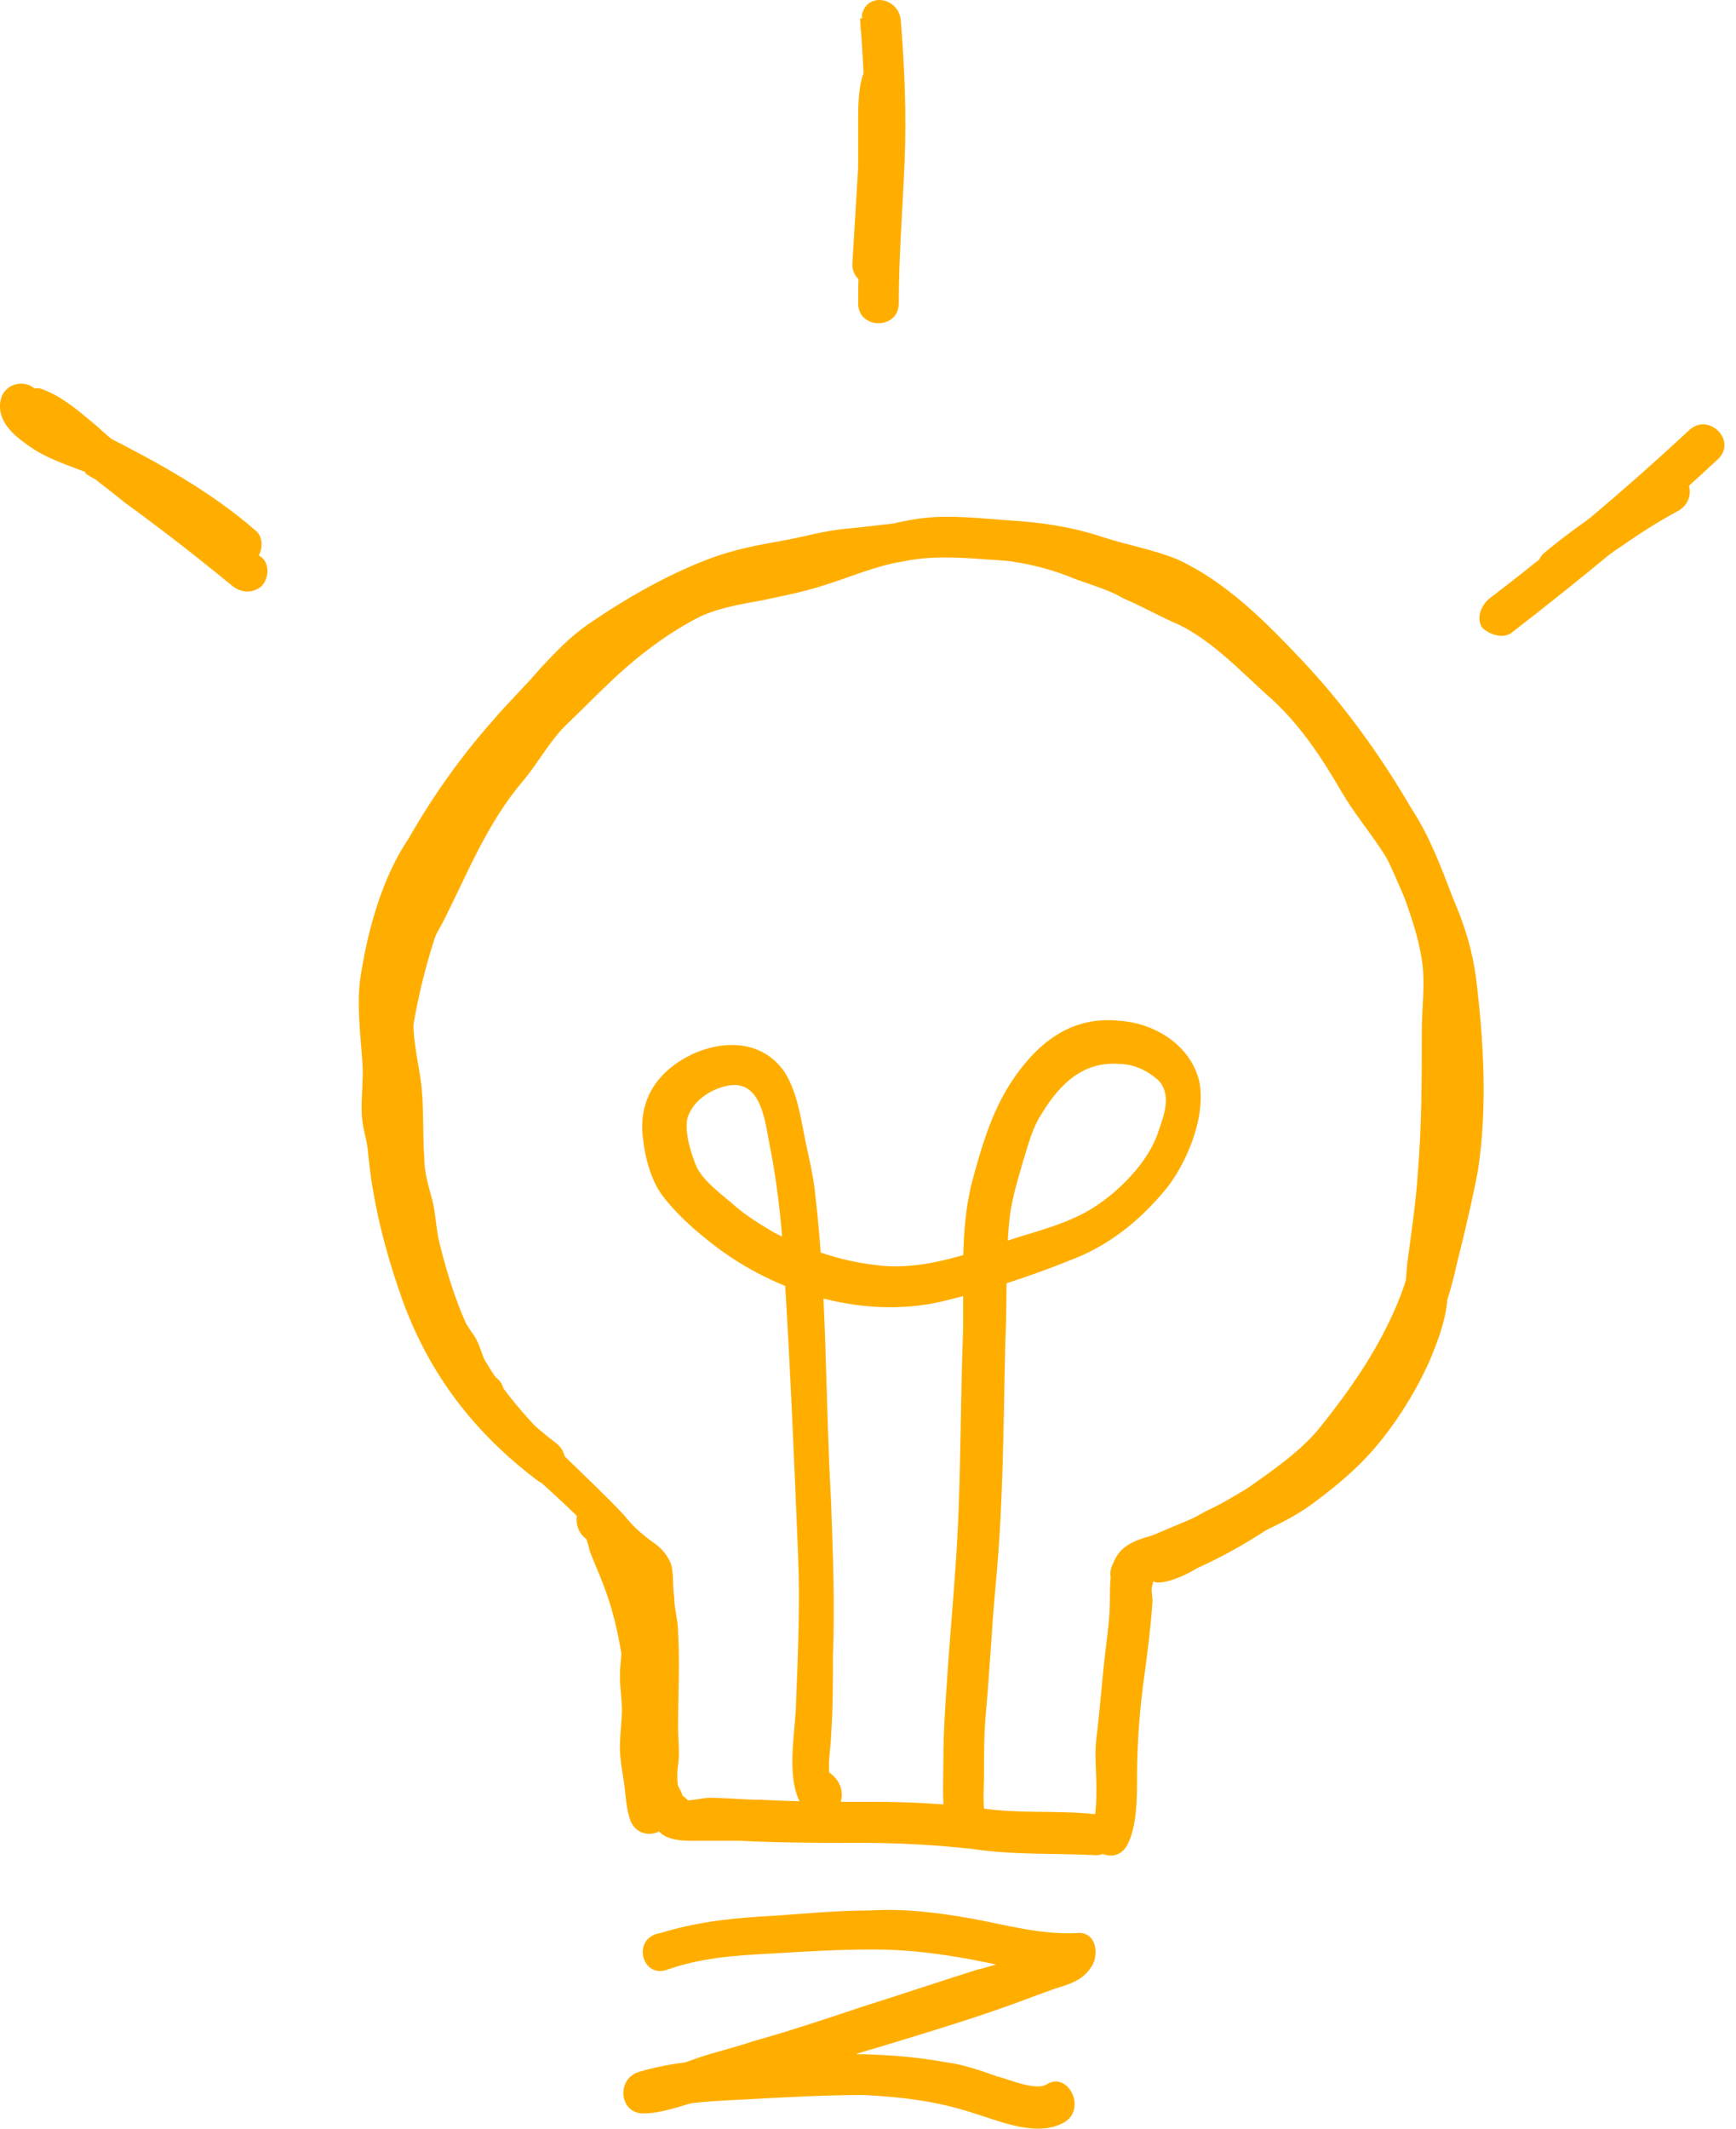 <?xml version="1.0" encoding="UTF-8"?> <svg xmlns="http://www.w3.org/2000/svg" width="31" height="38" viewBox="0 0 31 38" fill="none"> <path d="M11.658 32.239C11.658 32.276 11.658 32.276 11.658 32.312C11.623 32.495 11.693 32.642 11.831 32.751C12.004 32.861 12.211 32.861 12.419 32.861C12.696 32.861 12.938 32.861 13.214 32.861C13.941 32.898 14.632 32.898 15.359 32.898C16.05 32.898 16.707 32.934 17.365 33.007C18.091 33.117 18.817 33.081 19.544 33.117C19.993 33.154 19.993 32.422 19.544 32.385C18.852 32.312 18.195 32.385 17.503 32.276C16.881 32.202 16.258 32.166 15.601 32.166C14.944 32.166 14.287 32.166 13.595 32.129C13.284 32.129 12.972 32.093 12.661 32.093C12.557 32.093 12.281 32.166 12.211 32.129C12.281 32.276 12.315 32.422 12.384 32.568C12.384 32.532 12.384 32.532 12.384 32.495C12.454 31.983 11.762 31.8 11.658 32.239Z" fill="#FFAE00"></path> <path d="M12.177 32.239C12.108 31.983 12.073 31.763 12.108 31.507C12.142 31.288 12.108 31.068 12.108 30.812C12.108 30.263 12.142 29.714 12.108 29.128C12.108 28.909 12.039 28.726 12.039 28.506C12.004 28.287 12.039 28.067 11.969 27.884C11.9 27.738 11.796 27.628 11.693 27.555C11.485 27.408 11.312 27.262 11.139 27.042C10.447 26.31 9.687 25.688 9.064 24.883C8.442 24.078 8.096 23.2 7.854 22.211C7.784 21.955 7.784 21.662 7.715 21.406C7.646 21.15 7.577 20.93 7.577 20.674C7.542 20.198 7.577 19.723 7.508 19.247C7.439 18.808 7.335 18.369 7.404 17.93C7.473 17.454 7.646 16.905 7.888 16.502C8.338 15.624 8.684 14.709 9.341 13.94C9.617 13.611 9.825 13.208 10.136 12.916C10.482 12.586 10.828 12.22 11.208 11.891C11.589 11.562 12.004 11.269 12.419 11.049C12.765 10.866 13.18 10.793 13.595 10.72C13.941 10.646 14.321 10.573 14.667 10.463C15.151 10.317 15.635 10.098 16.12 10.024C16.638 9.915 17.122 9.951 17.641 9.988C18.195 10.024 18.713 10.061 19.232 10.244C19.647 10.39 20.097 10.427 20.512 10.61C20.962 10.793 21.342 11.086 21.722 11.379C22.483 12.074 23.21 12.879 23.798 13.757C24.074 14.197 24.386 14.599 24.628 15.038C24.87 15.514 25.077 16.026 25.285 16.502C25.7 17.49 25.7 18.625 25.665 19.649C25.665 20.162 25.596 20.674 25.492 21.187C25.354 21.699 25.285 22.248 25.146 22.724C24.835 23.785 24.178 24.737 23.521 25.542C23.175 25.944 22.691 26.274 22.276 26.567C22.034 26.713 21.792 26.859 21.549 26.969C21.342 27.079 21.169 27.189 20.962 27.299C20.581 27.445 20.062 27.445 19.889 27.884C19.82 28.104 19.82 28.323 19.82 28.543C19.82 28.836 19.786 29.092 19.751 29.384C19.682 29.933 19.647 30.483 19.578 31.031C19.544 31.324 19.578 31.617 19.578 31.91C19.578 32.093 19.578 32.422 19.509 32.569C19.267 32.971 19.889 33.374 20.131 32.934C20.304 32.605 20.304 32.093 20.304 31.763C20.304 31.214 20.339 30.665 20.408 30.116C20.477 29.604 20.547 29.092 20.581 28.579C20.581 28.506 20.547 28.36 20.581 28.287C20.616 28.177 20.547 28.25 20.685 28.25C20.892 28.25 21.204 28.104 21.377 27.994C22.276 27.591 23.071 27.042 23.832 26.384C24.178 26.091 24.455 25.652 24.731 25.286C25.043 24.883 25.319 24.371 25.561 23.895C25.769 23.492 25.907 23.053 26.011 22.577C26.149 22.028 26.288 21.443 26.392 20.894C26.564 19.759 26.495 18.588 26.357 17.454C26.288 16.941 26.149 16.502 25.942 16.026C25.734 15.477 25.527 14.928 25.216 14.453C24.662 13.501 24.005 12.586 23.244 11.781C22.587 11.086 21.895 10.39 21.031 9.988C20.581 9.805 20.131 9.732 19.682 9.585C19.128 9.402 18.61 9.329 18.056 9.292C17.503 9.256 16.95 9.183 16.431 9.256C15.877 9.329 15.359 9.512 14.84 9.695C14.044 9.988 13.18 9.988 12.384 10.354C11.52 10.72 10.793 11.452 10.136 12.11C9.963 12.257 9.79 12.403 9.652 12.586C9.514 12.769 9.375 12.952 9.237 13.135C9.099 13.355 8.891 13.538 8.753 13.721C8.58 13.94 8.442 14.197 8.303 14.416C8.027 14.855 7.854 15.368 7.612 15.843C7.369 16.319 7.162 16.758 7.024 17.307C6.885 17.783 6.816 18.186 6.885 18.661C6.954 19.174 7.024 19.686 7.024 20.198C7.024 21.37 7.335 22.504 7.715 23.602C8.096 24.7 8.787 25.688 9.652 26.457C10.102 26.859 10.517 27.262 10.932 27.701C11.001 27.774 11.105 27.884 11.208 27.957C11.278 28.03 11.416 28.104 11.485 28.177C11.589 28.323 11.589 28.689 11.623 28.872C11.727 29.531 11.658 30.19 11.658 30.812C11.658 31.105 11.658 31.361 11.658 31.654C11.658 31.946 11.693 32.203 11.796 32.459C11.623 32.898 12.315 32.715 12.177 32.239Z" fill="#FFAE00"></path> <path d="M14.321 31.764C14.356 31.764 14.356 31.727 14.39 31.727C14.563 31.764 14.701 31.8 14.874 31.873C14.736 31.654 14.84 31.215 14.84 30.995C14.874 30.519 14.874 30.044 14.874 29.568C14.909 28.653 14.874 27.738 14.84 26.786C14.736 24.993 14.771 23.163 14.563 21.37C14.528 20.967 14.425 20.601 14.356 20.235C14.286 19.869 14.217 19.467 14.01 19.137C13.629 18.588 12.972 18.552 12.384 18.808C11.762 19.101 11.381 19.613 11.485 20.345C11.52 20.675 11.623 21.041 11.796 21.297C12.004 21.59 12.315 21.882 12.592 22.102C13.733 23.053 15.359 23.566 16.811 23.236C17.572 23.053 18.367 22.797 19.094 22.504C19.785 22.248 20.339 21.809 20.823 21.224C21.203 20.748 21.549 19.906 21.411 19.284C21.238 18.625 20.581 18.259 19.993 18.223C19.301 18.149 18.748 18.442 18.298 18.991C17.78 19.613 17.572 20.309 17.364 21.077C17.122 21.992 17.226 22.98 17.192 23.932C17.157 24.883 17.157 25.871 17.122 26.86C17.088 27.884 16.984 28.909 16.915 29.934C16.88 30.446 16.846 30.922 16.846 31.434C16.846 31.837 16.811 32.313 16.915 32.679C17.053 33.154 17.745 32.935 17.607 32.496C17.538 32.239 17.572 31.91 17.572 31.654C17.572 31.288 17.572 30.922 17.607 30.556C17.676 29.787 17.71 29.055 17.78 28.287C17.918 26.86 17.918 25.396 17.953 23.932C17.987 23.236 17.953 22.504 18.022 21.809C18.056 21.443 18.16 21.114 18.264 20.748C18.367 20.418 18.437 20.126 18.61 19.869C18.921 19.357 19.336 18.954 19.959 18.991C20.235 18.991 20.477 19.101 20.685 19.284C20.927 19.54 20.788 19.906 20.685 20.199C20.512 20.748 19.959 21.297 19.474 21.59C18.921 21.919 18.264 22.029 17.71 22.248C17.019 22.468 16.327 22.687 15.601 22.578C14.978 22.504 14.356 22.285 13.802 21.992C13.56 21.846 13.318 21.699 13.111 21.516C12.903 21.333 12.592 21.114 12.453 20.858C12.35 20.638 12.211 20.199 12.28 19.943C12.384 19.65 12.661 19.467 12.938 19.394C13.629 19.211 13.664 20.089 13.768 20.565C13.906 21.297 13.975 22.029 14.01 22.761C14.114 24.444 14.183 26.091 14.252 27.774C14.286 28.616 14.252 29.495 14.217 30.336C14.217 30.885 14.01 31.727 14.321 32.239C14.425 32.422 14.632 32.459 14.805 32.386C14.909 32.349 14.944 32.276 15.013 32.166C15.151 31.727 14.528 31.325 14.321 31.764Z" fill="#FFAE00"></path> <path d="M8.857 24.59C8.649 24.443 8.614 24.077 8.476 23.858C8.269 23.565 8.061 23.199 7.888 22.87C7.577 22.138 7.404 21.332 7.3 20.564C7.266 20.198 7.127 19.905 7.162 19.539C7.162 19.137 7.162 18.734 7.162 18.331C7.162 18.112 7.127 17.892 7.127 17.709C7.127 17.526 7.196 17.307 7.231 17.124C7.3 16.721 7.439 16.319 7.612 15.916C7.923 15.184 8.407 14.489 8.891 13.83C9.341 13.244 9.86 12.695 10.344 12.11C10.863 11.524 11.623 11.158 12.281 10.792C12.626 10.609 13.007 10.463 13.387 10.353C13.733 10.243 14.079 10.207 14.425 10.134C14.805 10.024 15.186 10.06 15.566 9.987C15.704 9.951 15.877 9.914 16.016 9.914C16.258 9.877 16.5 9.914 16.742 9.914C17.538 9.951 18.298 9.987 19.059 10.28C19.405 10.426 19.751 10.5 20.062 10.683C20.408 10.829 20.719 11.012 21.065 11.158C21.653 11.451 22.137 11.963 22.622 12.403C23.175 12.879 23.59 13.501 23.971 14.159C24.316 14.745 24.835 15.257 25.043 15.916C25.181 16.319 25.319 16.685 25.389 17.124C25.458 17.563 25.389 17.965 25.389 18.405C25.389 19.247 25.389 20.088 25.319 20.93C25.285 21.442 25.215 21.918 25.146 22.43C25.112 22.65 25.112 22.87 25.077 23.126C25.043 23.345 24.974 23.492 24.904 23.711C24.628 24.517 24.04 25.285 23.452 25.834C23.175 26.09 22.933 26.31 22.587 26.456C22.241 26.603 21.93 26.786 21.619 26.969C21.273 27.115 20.927 27.261 20.581 27.408C20.27 27.554 19.993 27.627 19.855 27.957C19.682 28.396 20.374 28.579 20.547 28.14C20.477 28.286 20.581 28.176 20.65 28.176C20.719 28.14 20.789 28.103 20.823 28.103C20.996 28.03 21.169 27.957 21.342 27.884C21.688 27.701 22.068 27.591 22.414 27.408C22.725 27.261 23.037 27.115 23.313 26.932C23.625 26.712 23.901 26.493 24.178 26.237C24.731 25.724 25.215 24.992 25.527 24.297C25.665 23.968 25.803 23.602 25.838 23.272C25.873 22.796 25.942 22.321 26.011 21.881C26.115 20.967 26.184 20.015 26.149 19.064C26.149 18.148 26.218 17.27 25.942 16.392C25.838 16.062 25.734 15.697 25.596 15.404C25.423 15.074 25.215 14.745 24.973 14.452C24.489 13.793 24.143 13.062 23.59 12.439C22.552 11.341 21.377 10.426 19.959 9.987C19.613 9.877 19.267 9.694 18.886 9.621C18.471 9.511 18.022 9.402 17.607 9.365C17.192 9.328 16.777 9.328 16.362 9.328C15.947 9.328 15.532 9.402 15.117 9.438C14.701 9.475 14.356 9.585 13.941 9.658C13.526 9.731 13.145 9.804 12.73 9.951C11.935 10.243 11.174 10.683 10.482 11.158C10.171 11.378 9.929 11.634 9.652 11.927C9.375 12.256 9.064 12.549 8.787 12.879C8.234 13.501 7.715 14.233 7.3 14.964C6.851 15.623 6.574 16.538 6.436 17.453C6.366 17.929 6.436 18.441 6.47 18.954C6.505 19.356 6.401 19.795 6.505 20.198C6.609 20.637 6.643 21.113 6.747 21.552C6.851 22.028 7.024 22.504 7.196 22.979C7.335 23.382 7.577 23.821 7.854 24.151C7.957 24.334 8.027 24.48 8.096 24.663C8.165 24.809 8.269 24.992 8.372 25.102C8.718 25.395 9.237 24.883 8.857 24.59Z" fill="#FFAE00"></path> <path d="M11.9 35.167C12.523 34.947 13.111 34.91 13.768 34.874C14.39 34.837 14.978 34.801 15.601 34.801C16.189 34.801 16.777 34.874 17.365 34.984C17.953 35.093 18.575 35.276 19.163 35.24C19.094 35.02 18.99 34.801 18.921 34.618C18.817 34.764 18.541 34.801 18.368 34.874C18.056 34.984 17.745 35.093 17.434 35.167C16.742 35.386 16.085 35.606 15.393 35.825C14.736 36.045 14.079 36.264 13.422 36.447C13.111 36.557 12.765 36.63 12.454 36.74C12.142 36.85 11.762 36.996 11.45 36.996C11.485 37.253 11.52 37.472 11.554 37.728C12.142 37.509 12.799 37.509 13.422 37.472C14.079 37.436 14.771 37.399 15.428 37.399C16.12 37.436 16.742 37.509 17.399 37.728C17.883 37.875 18.541 38.168 19.025 37.875C19.405 37.619 19.059 36.96 18.679 37.216C18.471 37.326 17.987 37.106 17.814 37.07C17.503 36.96 17.192 36.85 16.88 36.813C16.293 36.704 15.67 36.667 15.047 36.667C14.425 36.667 13.802 36.704 13.18 36.74C12.557 36.777 11.969 36.813 11.381 36.996C11.001 37.143 11.07 37.728 11.485 37.728C11.831 37.728 12.177 37.582 12.488 37.509C12.834 37.399 13.18 37.289 13.526 37.216C14.287 36.996 15.013 36.74 15.774 36.521C16.5 36.301 17.226 36.081 17.953 35.825C18.264 35.715 18.541 35.606 18.852 35.496C19.094 35.423 19.336 35.349 19.474 35.13C19.647 34.91 19.578 34.471 19.232 34.508C18.61 34.544 17.953 34.361 17.365 34.252C16.742 34.142 16.154 34.069 15.532 34.105C14.874 34.105 14.217 34.178 13.56 34.215C12.972 34.252 12.384 34.325 11.796 34.508C11.278 34.581 11.45 35.313 11.9 35.167Z" fill="#FFAE00"></path> <path d="M11.935 32.275C11.866 32.092 11.866 31.873 11.831 31.69C11.796 31.507 11.762 31.324 11.796 31.104C11.796 30.921 11.831 30.701 11.831 30.518C11.831 30.335 11.796 30.116 11.796 29.933C11.796 29.75 11.831 29.567 11.831 29.347C11.831 29.164 11.796 28.981 11.762 28.798C11.762 28.615 11.762 28.432 11.762 28.25C11.762 28.176 11.762 28.067 11.727 27.993C11.727 27.957 11.727 27.92 11.693 27.884C11.658 27.81 11.658 27.81 11.693 27.884C11.485 27.92 11.243 27.957 11.036 27.957C11.036 27.993 11.07 27.993 11.07 28.03C11.278 28.469 11.9 28.067 11.693 27.664C11.693 27.627 11.658 27.627 11.658 27.591C11.485 27.261 11.105 27.408 11.001 27.664C10.932 27.847 11.001 27.957 11.036 28.14C11.07 28.323 11.036 28.506 11.036 28.689C11.036 28.908 11.105 29.128 11.105 29.347C11.105 29.53 11.07 29.713 11.07 29.933C11.07 30.116 11.105 30.335 11.105 30.518C11.105 30.738 11.07 30.958 11.07 31.177C11.07 31.397 11.105 31.58 11.139 31.799C11.174 32.019 11.174 32.239 11.243 32.458C11.381 32.934 12.073 32.751 11.935 32.275Z" fill="#FFAE00"></path> <path d="M10.101 11.488C9.202 12.622 8.303 13.72 7.715 15.038C7.127 16.282 6.712 17.673 6.574 19.063C6.435 20.527 6.712 21.881 7.196 23.235C7.681 24.553 8.476 25.578 9.583 26.419C9.963 26.712 10.309 26.053 9.929 25.761C9.444 25.395 8.96 24.919 8.614 24.407C8.234 23.858 7.992 23.235 7.75 22.613C7.335 21.406 7.127 20.161 7.3 18.88C7.438 17.636 7.819 16.355 8.372 15.257C8.96 14.05 9.79 13.025 10.62 11.963C10.897 11.634 10.378 11.085 10.101 11.488Z" fill="#FFAE00"></path> <path d="M15.393 1.387C15.324 1.643 15.324 1.936 15.324 2.192C15.324 2.448 15.324 2.741 15.324 2.997C15.289 3.583 15.255 4.132 15.22 4.717C15.22 4.937 15.393 5.083 15.566 5.083C15.773 5.083 15.912 4.9 15.912 4.717C15.946 4.168 15.981 3.619 16.015 3.07C16.015 2.814 16.05 2.521 16.05 2.265C16.05 2.046 16.05 1.826 16.119 1.606C16.223 1.131 15.531 0.911 15.393 1.387Z" fill="#FFAE00"></path> <path d="M0.556 7.646C0.833 7.755 1.075 8.011 1.317 8.231C1.594 8.487 1.905 8.707 2.216 8.963C2.873 9.439 3.53 9.951 4.153 10.463C4.291 10.573 4.499 10.61 4.672 10.463C4.81 10.317 4.81 10.061 4.672 9.951C3.98 9.402 3.288 8.853 2.596 8.304C2.285 8.085 2.009 7.865 1.732 7.609C1.421 7.353 1.144 7.097 0.763 6.95C0.591 6.877 0.383 7.023 0.314 7.206C0.245 7.389 0.383 7.572 0.556 7.646Z" fill="#FFAE00"></path> <path d="M26.979 11.306C28.259 10.317 29.504 9.293 30.68 8.195C31.026 7.865 30.507 7.353 30.161 7.682C29.02 8.744 27.844 9.732 26.599 10.683C26.46 10.793 26.357 11.013 26.46 11.196C26.564 11.306 26.806 11.415 26.979 11.306Z" fill="#FFAE00"></path> <path d="M16.05 0.509C16.05 0.472 16.05 0.472 16.05 0.436C15.808 0.399 15.566 0.362 15.358 0.326C15.428 1.204 15.462 2.046 15.428 2.888C15.393 3.729 15.324 4.571 15.324 5.413C15.324 5.889 16.05 5.889 16.05 5.413C16.05 4.571 16.119 3.729 16.154 2.888C16.188 2.046 16.154 1.204 16.085 0.362C16.05 -0.04 15.497 -0.15 15.393 0.253C15.393 0.289 15.393 0.289 15.393 0.326C15.22 0.802 15.912 0.985 16.05 0.509Z" fill="#FFAE00"></path> <path d="M0.002 7.206C-0.032 7.572 0.314 7.828 0.59 8.011C0.867 8.194 1.213 8.304 1.49 8.414C1.524 8.414 1.524 8.45 1.559 8.45C1.628 8.487 1.49 8.414 1.524 8.45C1.628 8.524 1.766 8.597 1.905 8.633C2.147 8.78 2.389 8.89 2.665 9.036C3.15 9.329 3.634 9.622 4.049 9.987C4.187 10.097 4.395 10.134 4.568 9.987C4.706 9.841 4.706 9.585 4.568 9.475C3.772 8.78 2.838 8.267 1.905 7.792C1.697 7.682 1.42 7.609 1.213 7.499C1.075 7.426 0.936 7.352 0.798 7.279C0.763 7.279 0.729 7.206 0.694 7.169C0.729 7.206 0.694 7.133 0.729 7.206C0.694 7.133 0.729 7.279 0.729 7.206C0.729 6.73 0.037 6.73 0.002 7.206Z" fill="#FFAE00"></path> <path d="M28.086 10.39C28.121 10.354 28.155 10.317 28.19 10.28C28.224 10.28 28.224 10.244 28.259 10.244C28.224 10.28 28.259 10.244 28.259 10.244C28.328 10.171 28.432 10.134 28.501 10.061C28.674 9.951 28.812 9.841 28.985 9.731C29.297 9.512 29.642 9.292 29.988 9.109C30.161 8.999 30.23 8.78 30.127 8.597C30.023 8.414 29.815 8.377 29.642 8.45C28.916 8.89 28.224 9.329 27.567 9.878C27.429 9.987 27.429 10.28 27.567 10.39C27.706 10.537 27.913 10.537 28.086 10.39Z" fill="#FFAE00"></path> <path d="M10.482 27.482C10.447 27.445 10.482 27.482 10.482 27.518C10.517 27.591 10.517 27.665 10.551 27.738C10.62 27.921 10.69 28.067 10.759 28.25C10.932 28.689 11.035 29.129 11.104 29.568C11.208 30.044 11.243 30.556 11.277 31.032C11.312 31.471 11.312 31.947 11.52 32.313C11.762 32.715 12.384 32.349 12.142 31.947C12.038 31.764 12.038 31.581 12.004 31.361C11.969 31.105 11.934 30.849 11.934 30.593C11.865 30.08 11.831 29.531 11.692 29.019C11.623 28.506 11.45 28.067 11.277 27.628C11.174 27.335 11.104 26.933 10.828 26.786C10.655 26.713 10.447 26.75 10.344 26.933C10.24 27.116 10.309 27.372 10.482 27.482Z" fill="#FFAE00"></path> </svg> 